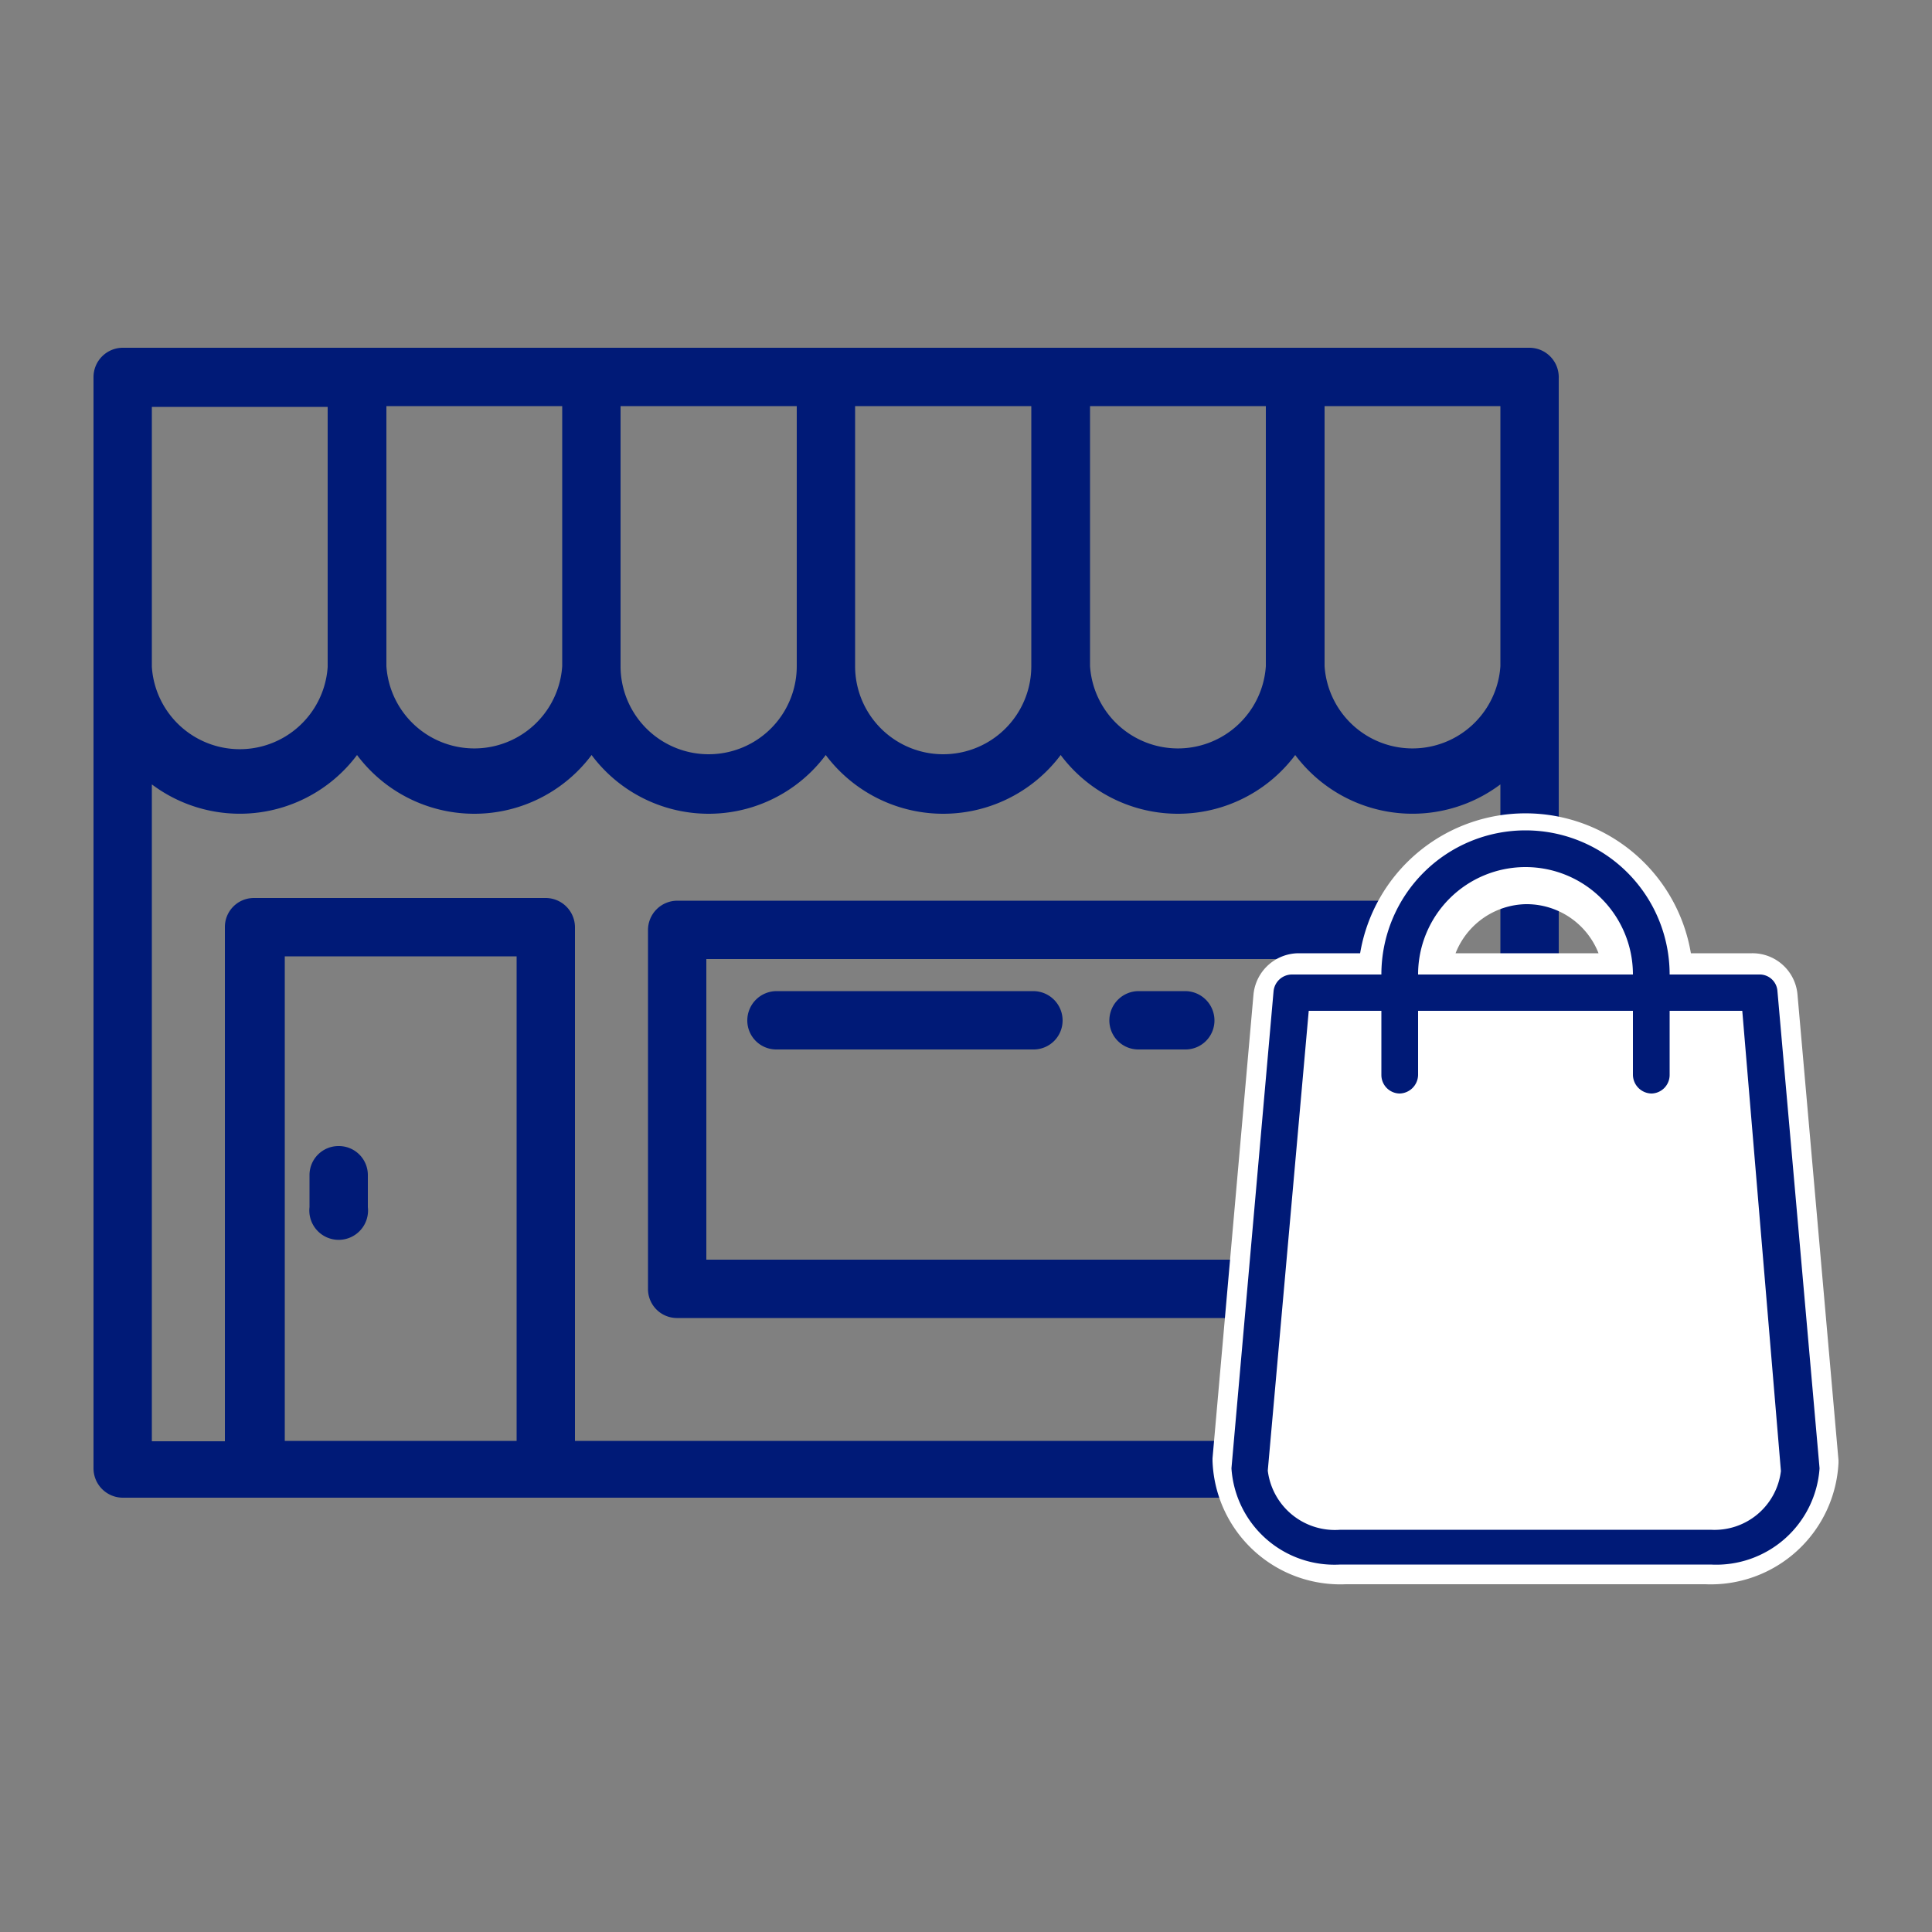 <svg id="Layer_1" data-name="Layer 1" xmlns="http://www.w3.org/2000/svg" viewBox="0 0 50 50"><rect x="0" y="0" width="50" height="50" fill="#808080" stroke="none"/><defs><style>.cls-1{fill:#001a77;}.cls-2{fill:#fff;}</style></defs><title>Reatil Shop</title><path class="cls-1" d="M36.22,23.31H17.53a.76.76,0,0,0-.76.76v9.29a.75.75,0,0,0,.76.75H36.22a.75.75,0,0,0,.76-.75V24.07A.76.76,0,0,0,36.22,23.31Zm-.75,9.29H18.28V24.82H35.47Z"/><path class="cls-1" d="M30.67,25.65H29.46a.76.76,0,0,0-.75.76.75.75,0,0,0,.75.75h1.21a.75.75,0,0,0,.76-.75A.76.76,0,0,0,30.67,25.65Z"/><path class="cls-1" d="M26.74,25.65H20.09a.76.76,0,0,0-.75.76.75.75,0,0,0,.75.75h6.65a.75.75,0,0,0,.76-.75A.76.76,0,0,0,26.74,25.65Z"/><path class="cls-1" d="M8.76,29.66a.75.75,0,0,0-.75.75v.83a.76.76,0,1,0,1.51,0v-.83A.75.75,0,0,0,8.76,29.66Z"/><path class="cls-1" d="M39.59,9H3.17a.76.76,0,0,0-.75.76V38a.76.76,0,0,0,.75.76H39.59a.76.76,0,0,0,.75-.76V9.78A.76.76,0,0,0,39.59,9Zm-5.31,1.51h4.55v6.73a2.28,2.28,0,0,1-4.55,0V10.53Zm-6.07,0h4.55v6.73a2.28,2.28,0,0,1-4.55,0V10.53Zm-6.08,0h4.56v6.73a2.28,2.28,0,0,1-4.56,0V10.53Zm-6.07,0h4.56v6.73a2.28,2.28,0,0,1-4.56,0V10.53Zm-6.06,0h4.55v6.73a2.28,2.28,0,0,1-4.55,0V10.53ZM3.93,17.19V10.53H8.48v6.73a2.28,2.28,0,0,1-4.55,0Zm9.44,20.1h-6V24.75h6V37.29Zm25.46,0H14.88V24a.76.76,0,0,0-.75-.76H6.57a.75.75,0,0,0-.75.76v13.3H3.93v-17a3.79,3.79,0,0,0,5.31-.76,3.79,3.79,0,0,0,6.07,0,3.78,3.78,0,0,0,6.06,0,3.8,3.8,0,0,0,6.08,0,3.79,3.79,0,0,0,6.07,0,3.79,3.79,0,0,0,5.31.76v17Z"/><path class="cls-2" d="M46.52,25.75a1.17,1.17,0,0,0-1.18-1.08H43.76a4.34,4.34,0,0,0-8.56,0H33.61a1.18,1.18,0,0,0-1.17,1.07l-1.06,12v.07A3.31,3.31,0,0,0,34.83,41h9.3a3.31,3.31,0,0,0,3.45-3.14v-.07Zm-7-2.35a2,2,0,0,1,1.85,1.27h-3.7A2,2,0,0,1,39.48,23.4Z"/><path class="cls-1" d="M47.09,38,46,25.65a.46.46,0,0,0-.47-.43H43.21a3.73,3.73,0,0,0-7.46,0H33.44a.48.48,0,0,0-.48.43L31.87,38v0a2.67,2.67,0,0,0,2.82,2.49h9.58a2.68,2.68,0,0,0,2.82-2.49ZM39.48,22.44a2.78,2.78,0,0,1,2.78,2.78H36.7A2.78,2.78,0,0,1,39.48,22.44Zm4.79,17.15H34.69a1.75,1.75,0,0,1-1.88-1.53l1.06-11.9h1.88v1.66a.48.48,0,0,0,.47.48.49.49,0,0,0,.48-.48V26.16h5.56v1.66a.49.49,0,0,0,.48.48.48.48,0,0,0,.47-.48V26.16h1.88l1,11.91A1.73,1.73,0,0,1,44.27,39.59Z"/></svg>